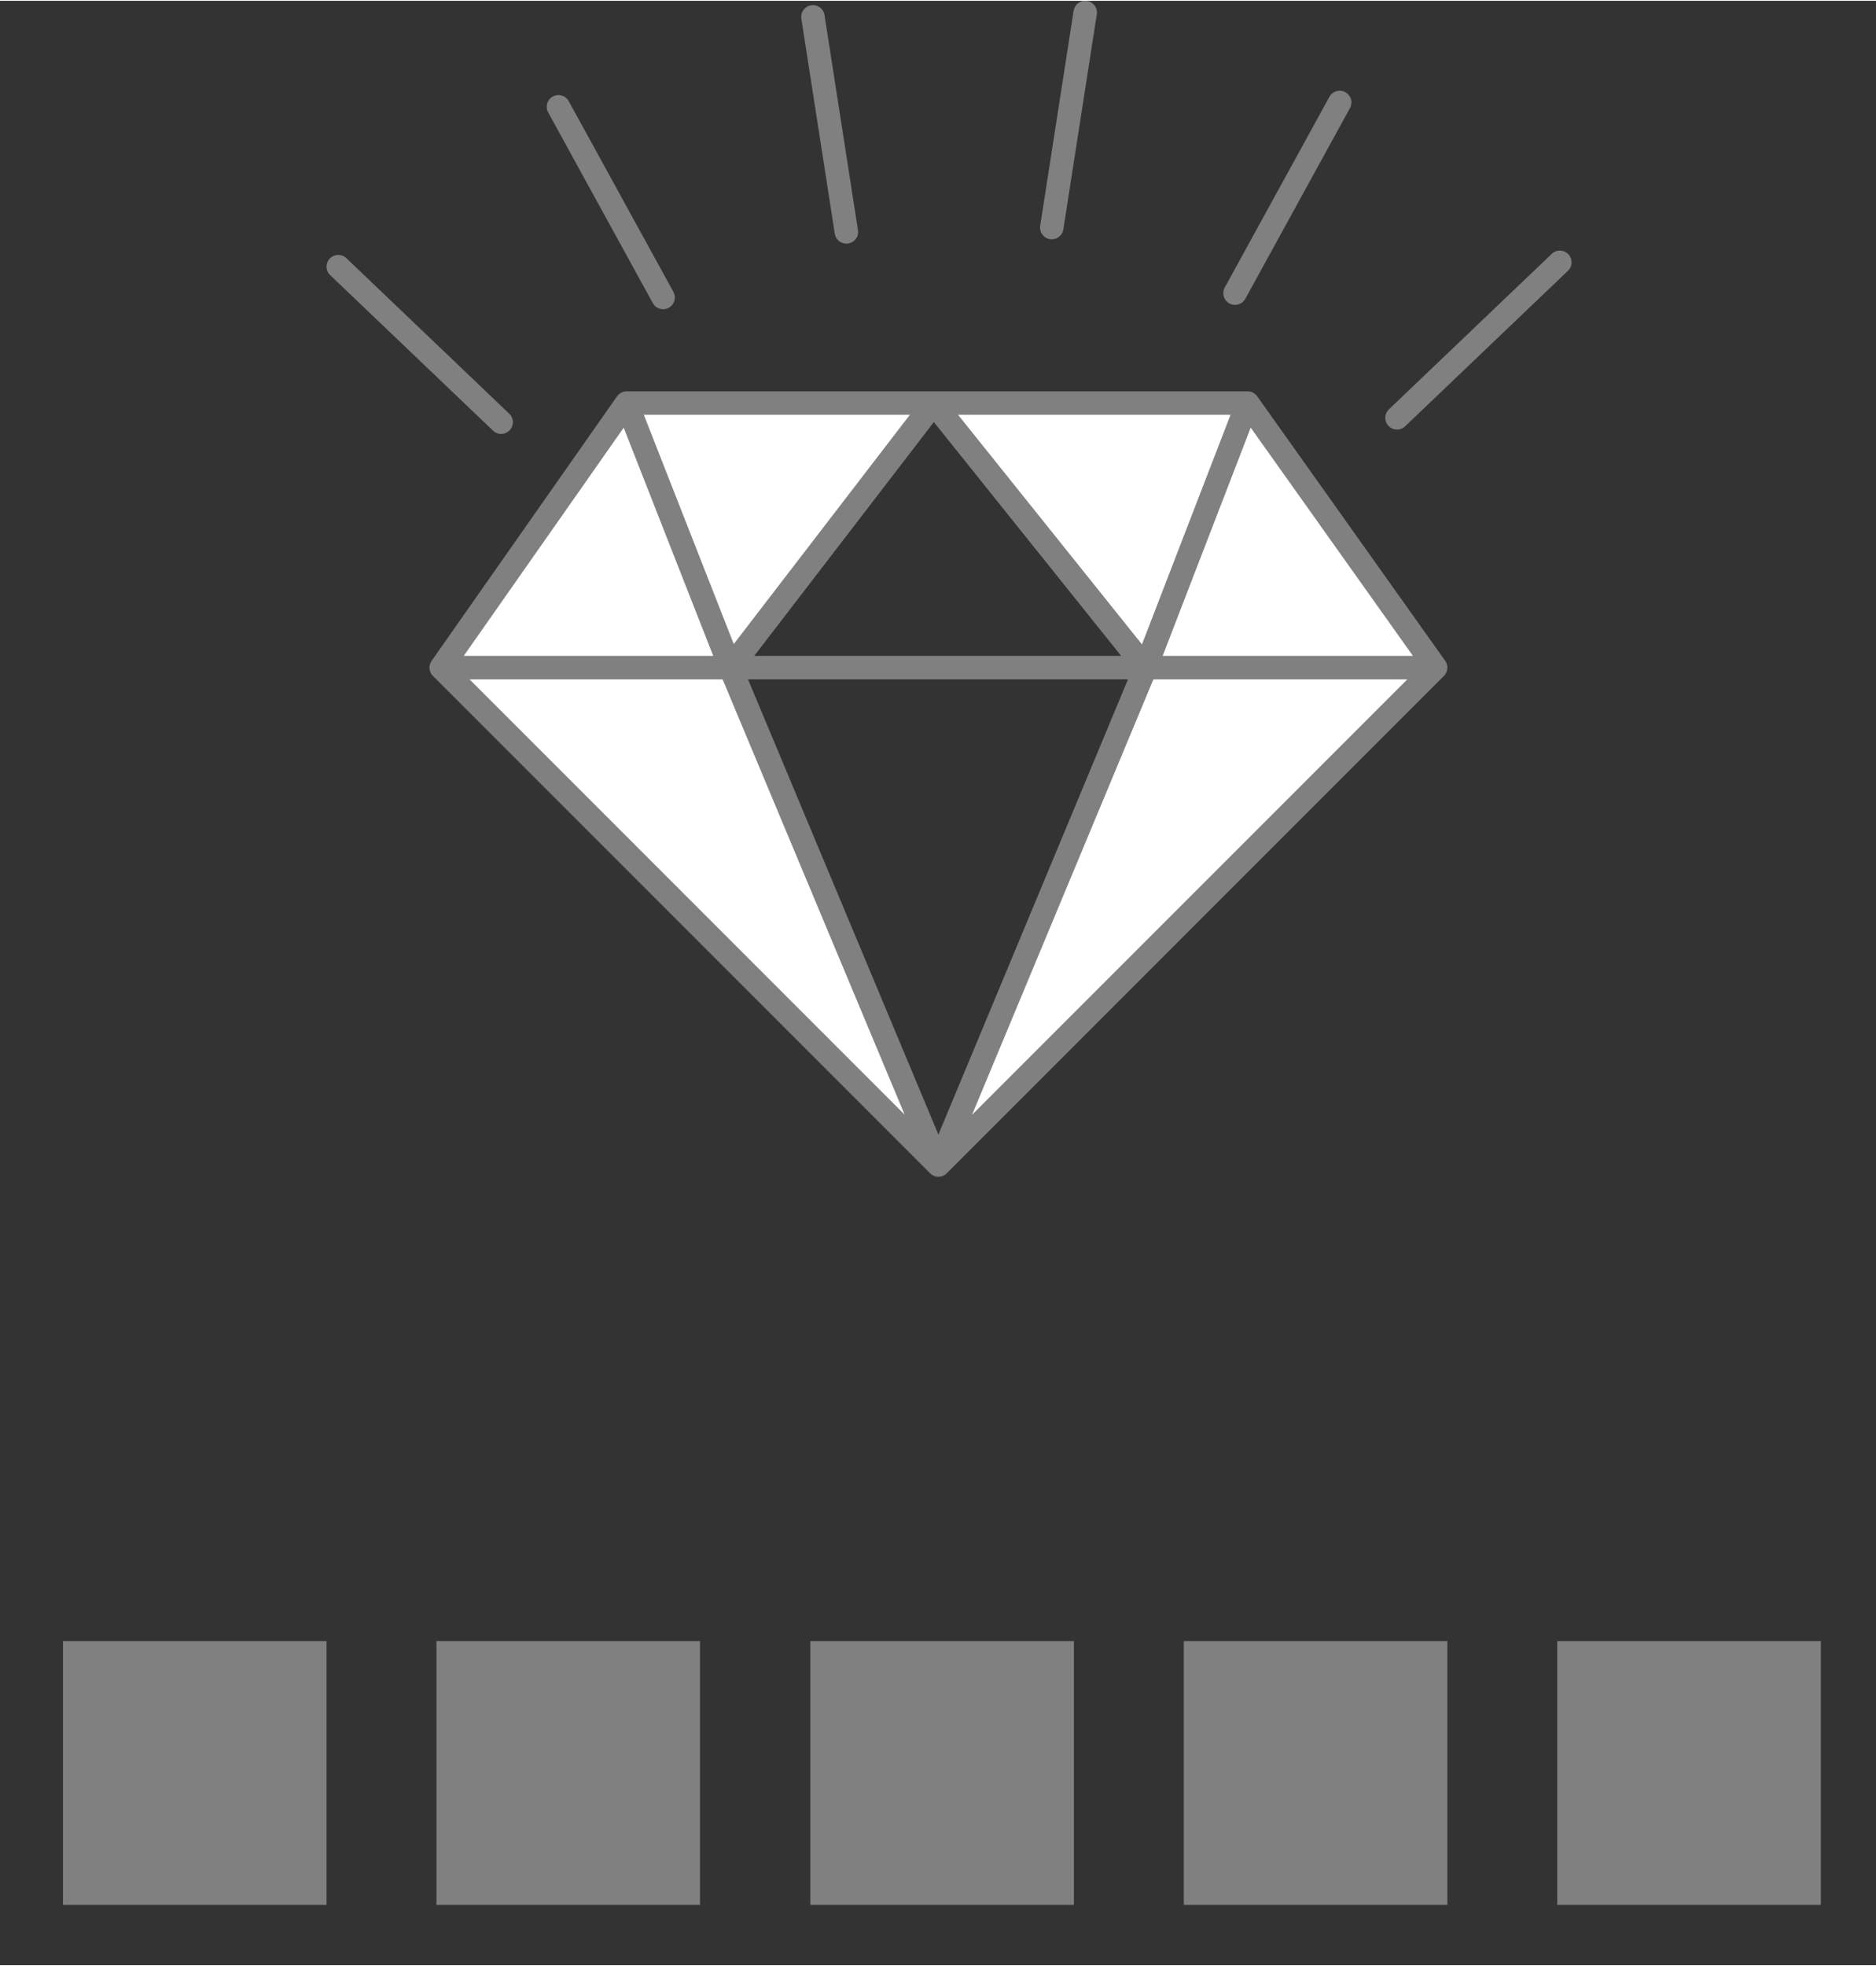 <?xml version="1.0" encoding="UTF-8"?>
<!DOCTYPE svg PUBLIC "-//W3C//DTD SVG 1.1//EN" "http://www.w3.org/Graphics/SVG/1.1/DTD/svg11.dtd">
<!-- Creator: CorelDRAW 2017 -->
<svg xmlns="http://www.w3.org/2000/svg" xml:space="preserve" width="252px" height="264px" version="1.1" style="shape-rendering:geometricPrecision; text-rendering:geometricPrecision; image-rendering:optimizeQuality; fill-rule:evenodd; clip-rule:evenodd"
viewBox="0 0 432000 452200"
 xmlns:xlink="http://www.w3.org/1999/xlink">
 <rect x="0" y="0" width="432000" height="452200" fill="#333333" stroke="none"/>
 <defs>
  <style type="text/css">
   <![CDATA[
    .str0 {stroke:gray;stroke-width:5400;stroke-linecap:round;stroke-linejoin:round;stroke-miterlimit:22.926}
    .fil0 {fill:none}
    .fil2 {fill:gray}
    .fil1 {fill:white}
   ]]>
  </style>
 </defs>
 <g id="Слой_x0020_1">
  <rect class="fil0" y="5300" width="432000" height="446900"/>
  <g>
   <path class="fil1" d="M144300 92600l23900 60900 46800 -60900 48800 60900 -47700 114500 -47900 -114500 -23900 -60900zm-66400 -31400l37500 35800 -37500 -35800zm50700 -36800l24100 43900 -24100 -43900zm58600 -20700l7700 49500 -7700 -49500zm172000 56500l-37500 35800 37500 -35800zm-50700 -36800l-24100 43900 24100 -43900zm-58600 -20700l-7700 49500 7700 -49500zm-148300 150800l229000 0 -229000 0zm185700 -60900l-23500 60900 23500 -60900 43300 60900 -114500 114500 -114500 -114500 42700 -60900 143000 0z"/>
   <path id="1" class="fil0 str0" d="M144300 92600l23900 60900 46800 -60900 48800 60900 -47700 114500 -47900 -114500m-90300 -92300l37500 35800m13200 -72600l24100 43900m34500 -64600l7700 49500m164300 7000l-37500 35800m-13200 -72600l-24100 43900m-34500 -64600l-7700 49500m-140600 101300l229000 0m-43300 -60900l-23500 60900 23500 -60900 43300 60900 -114500 114500 -114500 -114500 42700 -60900 143000 0z"/>
  </g>
  <rect class="fil2" x="14500" y="377600" width="60700" height="60700"/>
  <rect class="fil2" x="100500" y="377600" width="60700" height="60700"/>
  <rect class="fil2" x="186600" y="377600" width="60700" height="60700"/>
  <rect class="fil2" x="272600" y="377600" width="60700" height="60700"/>
  <rect class="fil2" x="358600" y="377600" width="60700" height="60700"/>
 </g>
</svg>
